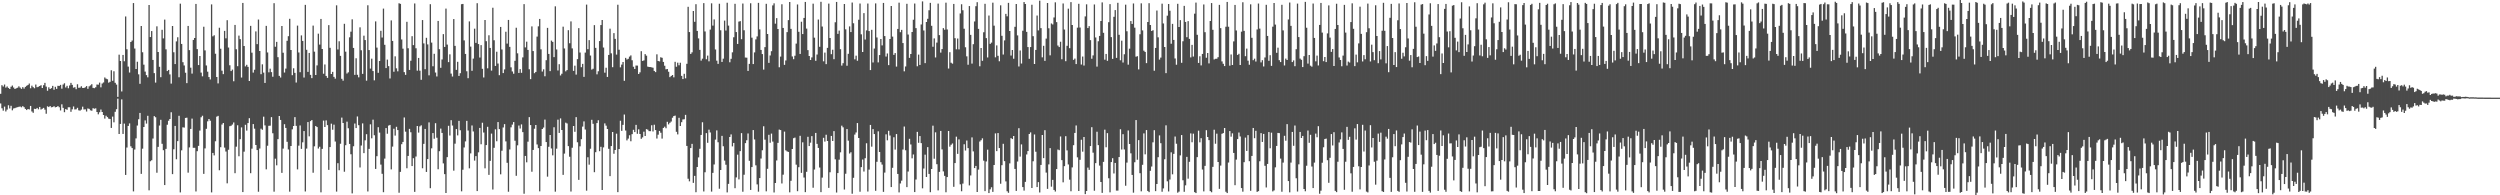 <svg xmlns="http://www.w3.org/2000/svg" width="1920" height="150"><path d="M0 72.045h1v7.411H0zM1 65.453h1v17.720H1zM2 66.433h1v18.576H2zM3 64.904h1v16.940H3zM4 67.294h1v18.315H4zM5 66.392h1v17.777H5zM6 67.545h1v13.303H6zM7 68.374h1v14.925H7zM8 66.623h1v14.616H8zM9 65.707h1v19.052H9zM10 67.216h1v16.104H10zM11 68.358h1v14.676H11zM12 67.813h1v14.754H12zM13 67.365h1v14.971H13zM14 66.284h1v15.761H14zM15 67.259h1v14.539H15zM16 68.227h1v14.186H16zM17 66.914h1v14.598H17zM18 68.033h1v14.312H18zM19 66.692h1v16.949H19zM20 65.913h1v18.640H20zM21 65.243h1v18.450H21zM22 64.165h1v19.910H22zM23 67.772h1v13.591H23zM24 65.817h1v19.778H24zM25 66.989h1v19.620H25zM26 67.763h1v15.813H26zM27 64.931h1v18.835H27zM28 66.994h1v15.916H28zM29 66.593h1v17.370H29zM30 66.058h1v16.065H30zM31 65.430h1v18.713H31zM32 67.580h1v15.932H32zM33 65.446h1v17.374H33zM34 63.643h1v20.576H34zM35 66.527h1v20.821H35zM36 69.683h1v11.989H36zM37 67.085h1v15.147H37zM38 68.376h1v13.007H38zM39 67.687h1v14.770H39zM40 65.966h1v16.237H40zM41 68.912h1v12.662H41zM42 66.678h1v15.752H42zM43 68.257h1v13.925H43zM44 65.904h1v15.566H44zM45 65.975h1v16.429H45zM46 65.186h1v19.670H46zM47 68.108h1v12.003H47zM48 64.909h1v17.924H48zM49 63.929h1v22.234H49zM50 67.175h1v16.580H50zM51 65.893h1v18.441H51zM52 67.786h1v14.573H52zM53 65.648h1v16.724H53zM54 63.625h1v22.231H54zM55 65.188h1v18.793H55zM56 67.342h1v14.408H56zM57 66.971h1v17.102H57zM58 68.520h1v15.438H58zM59 64.703h1v18.102H59zM60 67.456h1v17.285H60zM61 67.287h1v17.688H61zM62 66.264h1v17.917H62zM63 67.534h1v14.401H63zM64 67.605h1v16.463H64zM65 67.042h1v16.937H65zM66 66.092h1v19.574H66zM67 68.209h1v15.079H67zM68 66.321h1v17.281H68zM69 65.577h1v19.137H69zM70 64.648h1v20.380H70zM71 67.470h1v15.628H71zM72 67.747h1v15.765H72zM73 67.014h1v16.191H73zM74 64.906h1v21.107H74zM75 65.012h1v22.790H75zM76 63.444h1v22.797H76zM77 67.058h1v17.081H77zM78 64.151h1v21.856H78zM79 63.334h1v25.001H79zM80 59.470h1v31.604H80zM81 60.439h1v28.452H81zM82 60.887h1v29.073H82zM83 63.492h1v27.665H83zM84 62.833h1v28.585H84zM85 53.963h1v44.291H85zM86 62.075h1v27.498H86zM87 54.744h1v39.217H87zM88 63.606h1v22.282H88zM89 64.970h1v18.892H89zM90 74.407h1v1.369H90zM91 41.986h1v60.917H91zM92 46.845h1v48.344H92zM93 70.230h1v6.113H93zM94 42.178h1v60.697H94zM95 47.047h1v47.884H95zM96 12.646h1v121.719H96zM97 37.843h1v75.465H97zM98 51.171h1v45.557H98zM99 55.710h1v39.059H99zM100 32.263h1v80.122H100zM101 31.155h1v82.581H101zM102 2.346h1v144.640H102zM103 37.262h1v77.575H103zM104 53.002h1v53.304H104zM105 47.399h1v48.988H105zM106 57.092h1v34.495H106zM107 64.339h1v22.396H107zM108 19.963h1v113.567H108zM109 40.130h1v74.041H109zM110 49.656h1v47.903H110zM111 54.968h1v37.514H111zM112 57.701h1v37.212H112zM113 59.395h1v29.549H113zM114 3.820h1v142.376H114zM115 28.468h1v95.366H115zM116 23.854h1v99.234H116zM117 46.010h1v60.395H117zM118 56.181h1v33.032H118zM119 63.451h1v26.624H119zM120 20.245h1v112.392H120zM121 39.912h1v72.876H121zM122 51.288h1v45.129H122zM123 59.296h1v32.691H123zM124 22.872h1v87.550H124zM125 29.471h1v85.881H125zM126 15.072h1v127.068H126zM127 37.894h1v76.414H127zM128 54.586h1v41.194H128zM129 53.721h1v39.024H129zM130 57.136h1v34.234H130zM131 64.215h1v21.982H131zM132 19.984h1v113.729H132zM133 40.157h1v74.467H133zM134 49.203h1v47.491H134zM135 31.780h1v90.555H135zM136 28.626h1v79.758H136zM137 59.338h1v29.604H137zM138 2.838h1v144.946H138zM139 33.717h1v81.745H139zM140 47.758h1v50.056H140zM141 50.285h1v47.717H141zM142 55.879h1v34.682H142zM143 63.858h1v26.493H143zM144 19.908h1v112.679H144zM145 38.521h1v74.707H145zM146 51.956h1v47.081H146zM147 56.511h1v34.579H147zM148 30.645h1v82.874H148zM149 29.162h1v84.325H149zM150 3.001h1v144.054H150zM151 37.720h1v78.426H151zM152 49.981h1v62.027H152zM153 43.018h1v57.278H153zM154 55.737h1v34.335H154zM155 58.614h1v30.249H155zM156 20.538h1v113.010H156zM157 38.731h1v75.245H157zM158 50.283h1v48.631H158zM159 55.023h1v38.155H159zM160 59.184h1v32.229H160zM161 61.052h1v31.666H161zM162 3.394h1v144.376H162zM163 27.885h1v89.591H163zM164 27.097h1v92.246H164zM165 41.245h1v67.268H165zM166 59.152h1v30.464H166zM167 64.048h1v24.944H167zM168 21.297h1v109.460H168zM169 37.424h1v75.650H169zM170 54.277h1v41.366H170zM171 56.948h1v37.530H171zM172 23.698h1v89.678H172zM173 29.443h1v86.920H173zM174 15.527h1v125.272H174zM175 36.493h1v78.481H175zM176 50.141h1v46.765H176zM177 54.604h1v41.961H177zM178 53.451h1v42.194H178zM179 62.389h1v31.680H179zM180 19.144h1v113.878H180zM181 37.836h1v74.824H181zM182 50.862h1v45.337H182zM183 27.351h1v92.665H183zM184 30.050h1v76.852H184zM185 59.521h1v38.319H185zM186 2.245h1v145.287H186zM187 35.307h1v81.178H187zM188 50.990h1v44.861H188zM189 49.773h1v50.523H189zM190 51.373h1v43.121H190zM191 62.219h1v28.551H191zM192 19.867h1v113.148H192zM193 40.427h1v73.762H193zM194 55.776h1v39.528H194zM195 53.551h1v45.243H195zM196 24.138h1v87.229H196zM197 33.918h1v81.310H197zM198 15.024h1v132.248H198zM199 39.180h1v74.913H199zM200 56.989h1v41.808H200zM201 49.384h1v50.297H201zM202 55.769h1v33.810H202zM203 63.682h1v32.623H203zM204 19.865h1v110.207H204zM205 40.308h1v71.592H205zM206 55.540h1v41.052H206zM207 52.737h1v43.783H207zM208 55.376h1v34.605H208zM209 58.942h1v43.391H209zM210 2.442h1v144.763H210zM211 35.907h1v85.957H211zM212 32.130h1v94.835H212zM213 43.906h1v62.943H213zM214 58.289h1v30.810H214zM215 59.537h1v32.586H215zM216 19.947h1v112.798H216zM217 40.524h1v73.590H217zM218 55.714h1v39.670H218zM219 52.675h1v45.593H219zM220 31.316h1v77.602H220zM221 27.800h1v86.966H221zM222 14.458h1v132.735H222zM223 38.390h1v73.762H223zM224 57.749h1v41.556H224zM225 52.446h1v44.300H225zM226 55.946h1v34.010H226zM227 63.377h1v33.298H227zM228 19.663h1v110.429H228zM229 40.274h1v71.603H229zM230 55.447h1v40.929H230zM231 27.173h1v87.160H231zM232 31.423h1v77.872H232zM233 59.528h1v41.137H233zM234 3.722h1v143.328H234zM235 38.260h1v75.865H235zM236 55.190h1v38.569H236zM237 40.668h1v64.059H237zM238 57.486h1v35.557H238zM239 60.024h1v32.199H239zM240 19.659h1v112.988H240zM241 39.668h1v72.704H241zM242 57.587h1v39.166H242zM243 50.208h1v47.372H243zM244 25.880h1v88.200H244zM245 34.229h1v78.481H245zM246 14.548h1v133.175H246zM247 37.612h1v76.694H247zM248 56.630h1v35.966H248zM249 49.484h1v48.061H249zM250 58.326h1v34.135H250zM251 59.818h1v36.266H251zM252 19.290h1v111.150H252zM253 36.701h1v76.238H253zM254 56.857h1v38.139H254zM255 55.199h1v44.412H255zM256 59.013h1v36.715H256zM257 60.400h1v48.301H257zM258 4.095h1v143.033H258zM259 38.008h1v87.316H259zM260 31.673h1v99.110H260zM261 42.911h1v67.474H261zM262 60.512h1v29.826H262zM263 61.972h1v32.492H263zM264 18.283h1v113.599H264zM265 39.700h1v71.819H265zM266 56.474h1v36.990H266zM267 55.570h1v42.931H267zM268 28.656h1v81.864H268zM269 24.328h1v94.130H269zM270 14.866h1v133.683H270zM271 36.800h1v75.522H271zM272 57.495h1v37.379H272zM273 44.742h1v53.588H273zM274 57.433h1v32.007H274zM275 59.397h1v36.736H275zM276 20.968h1v107.634H276zM277 38.589h1v73.190H277zM278 56.751h1v37.999H278zM279 27.390h1v90.200H279zM280 30.757h1v77.032H280zM281 61.972h1v41.089H281zM282 4.042h1v142.987H282zM283 38.457h1v75.865H283zM284 52.689h1v42.817H284zM285 45.069h1v61.180H285zM286 54.559h1v37.347H286zM287 61.707h1v42.162H287zM288 16.443h1v113.290H288zM289 36.548h1v83.432H289zM290 55.886h1v41.787H290zM291 46.854h1v54.991H291zM292 23.637h1v102.782H292zM293 28.825h1v104.636H293zM294 6.599h1v140.998H294zM295 34.419h1v87.392H295zM296 52.258h1v46.104H296zM297 45.783h1v56.918H297zM298 50.773h1v45.705H298zM299 60.271h1v35.696H299zM300 15.674h1v114.429H300zM301 31.446h1v81.166H301zM302 55.112h1v43.748H302zM303 43.282h1v60.841H303zM304 52.471h1v44.909H304zM305 54.767h1v45.126H305zM306 2.504h1v145.493H306zM307 2.969h1v129.037H307zM308 30.318h1v80.413H308zM309 37.381h1v71.647H309zM310 55.412h1v34.820H310zM311 57.504h1v43.636H311zM312 16.754h1v112.470H312zM313 37.081h1v82.677H313zM314 53.698h1v45.273H314zM315 46.619h1v54.982H315zM316 27.816h1v99.701H316zM317 34.664h1v86.829H317zM318 2.641h1v144.711H318zM319 37.051h1v83.178H319zM320 54.288h1v42.469H320zM321 44.513h1v57.349H321zM322 54.259h1v42.810H322zM323 61.274h1v34.969H323zM324 15.411h1v113.802H324zM325 33.309h1v77.186H325zM326 53.160h1v45.877H326zM327 29.031h1v102.995H327zM328 34.113h1v88.053H328zM329 57.843h1v36.177H329zM330 3.232h1v141.289H330zM331 32.737h1v81.194H331zM332 50.917h1v51.263H332zM333 41.320h1v65.208H333zM334 55.703h1v38.889H334zM335 58.727h1v47.028H335zM336 16.088h1v113.914H336zM337 37.766h1v78.371H337zM338 52.087h1v46.669H338zM339 45.678h1v56.394H339zM340 26.191h1v99.310H340zM341 36.024h1v97.733H341zM342 6.601h1v141.616H342zM343 34.236h1v86.423H343zM344 47.733h1v48.907H344zM345 41.718h1v62.389H345zM346 56.548h1v35.786H346zM347 58.797h1v37.614H347zM348 14.628h1v116.444H348zM349 35.250h1v75.092H349zM350 53.654h1v45.467H350zM351 47.443h1v56.568H351zM352 58.319h1v34.495H352zM353 56.193h1v43.865H353zM354 3.202h1v143.729H354zM355 3.030h1v127.343H355zM356 31.050h1v82.194H356zM357 41.416h1v67.202H357zM358 54.730h1v38.109H358zM359 60.063h1v40.164H359zM360 16.418h1v112.878H360zM361 35.786h1v82.001H361zM362 54.353h1v42.004H362zM363 45.005h1v55.984H363zM364 22.023h1v101.319H364zM365 32.945h1v86.966H365zM366 2.449h1v144.289H366zM367 33.863h1v83.141H367zM368 44.193h1v54.085H368zM369 34.673h1v76.126H369zM370 52.849h1v41.391H370zM371 59.509h1v42.268H371zM372 15.381h1v113.876H372zM373 31.657h1v79.745H373zM374 52.487h1v44.907H374zM375 27.095h1v107.197H375zM376 36.804h1v86.739H376zM377 54.231h1v48.363H377zM378 5.921h1v139.639H378zM379 30.945h1v82.578H379zM380 50.642h1v48.701H380zM381 39.713h1v68.772H381zM382 48.777h1v44.975H382zM383 57.735h1v41.462H383zM384 20.700h1v113.203H384zM385 38.013h1v77.772H385zM386 56.126h1v41.753H386zM387 53.293h1v42.023H387zM388 24.378h1v84.217H388zM389 33.479h1v91.532H389zM390 15.314h1v131.932H390zM391 35.980h1v78.795H391zM392 51.691h1v46.104H392zM393 54.874h1v40.837H393zM394 56.630h1v37.141H394zM395 46.696h1v61.382H395zM396 21.293h1v113.734H396zM397 40.979h1v70.624H397zM398 56.001h1v40.407H398zM399 53.087h1v45.605H399zM400 55.936h1v39.617H400zM401 44.096h1v57.374H401zM402 3.195h1v145.573H402zM403 36.395h1v83.350H403zM404 31.982h1v92.711H404zM405 38.347h1v70.475H405zM406 53.210h1v36.770H406zM407 60.798h1v35.234H407zM408 20.284h1v111.596H408zM409 39.223h1v75.920H409zM410 56.211h1v42.654H410zM411 55.225h1v40.791H411zM412 28.134h1v82.821H412zM413 20.229h1v93.562H413zM414 14.557h1v132.410H414zM415 37.871h1v74.236H415zM416 54.943h1v44.115H416zM417 53.265h1v44.678H417zM418 58.585h1v33.291H418zM419 46.241h1v62.851H419zM420 21.380h1v114.317H420zM421 41.398h1v71.320H421zM422 54.639h1v49.063H422zM423 31.176h1v82.828H423zM424 32.176h1v87.101H424zM425 43.877h1v53.842H425zM426 4.884h1v142.328H426zM427 37.997h1v76.179H427zM428 54.124h1v37.791H428zM429 49.306h1v52.764H429zM430 57.967h1v32.964H430zM431 56.637h1v43.215H431zM432 20.480h1v113.823H432zM433 37.200h1v80.772H433zM434 54.806h1v39.423H434zM435 53.796h1v41.016H435zM436 23.179h1v89.028H436zM437 33.250h1v87.147H437zM438 16.413h1v130.701H438zM439 37.180h1v76.268H439zM440 54.440h1v42.348H440zM441 50.416h1v50.787H441zM442 57.280h1v32.666H442zM443 45.410h1v63.851H443zM444 21.620h1v116.521H444zM445 40.370h1v72.029H445zM446 51.604h1v55.325H446zM447 49.049h1v48.170H447zM448 59.056h1v34.172H448zM449 40.391h1v59.102H449zM450 3.536h1v142.900H450zM451 37.782h1v82.974H451zM452 30.817h1v95.673H452zM453 42.661h1v71.551H453zM454 53.432h1v38.569H454zM455 52.773h1v42.302H455zM456 19.318h1v112.937H456zM457 36.745h1v80.141H457zM458 57.111h1v37.408H458zM459 54.728h1v37.640H459zM460 31.535h1v84.608H460zM461 19.251h1v93.471H461zM462 15.367h1v130.536H462zM463 36.514h1v76.694H463zM464 55.829h1v38.931H464zM465 52.007h1v44.488H465zM466 59.084h1v39.988H466zM467 42.194h1v72.077H467zM468 22.028h1v113.258H468zM469 40.936h1v71.233H469zM470 51.597h1v49.754H470zM471 25.438h1v92.651H471zM472 29.865h1v85.316H472zM473 41.940h1v60.697H473zM474 3.619h1v143.916H474zM475 38.182h1v76.318H475zM476 51.736h1v40.970H476zM477 49.601h1v50.926H477zM478 47.623h1v48.271H478zM479 62.048h1v25.932H479zM480 44.456h1v55.774H480zM481 45.737h1v62.109H481zM482 45.140h1v61.295H482zM483 43.492h1v60.379H483zM484 42.551h1v65.943H484zM485 46.266h1v56.751H485zM486 51.235h1v48.457H486zM487 52.947h1v48.461H487zM488 50.327h1v45.557H488zM489 50.404h1v52.343H489zM490 56.829h1v42.503H490zM491 55.534h1v47.360H491zM492 39.322h1v67.289H492zM493 46.802h1v58.724H493zM494 46.369h1v54.776H494zM495 41.588h1v62.883H495zM496 42.753h1v56.422H496zM497 51.151h1v48.431H497zM498 51.473h1v49.226H498zM499 51.517h1v49.251H499zM500 51.730h1v44.474H500zM501 52.036h1v48.919H501zM502 54.460h1v41.320H502zM503 55.385h1v44.481H503zM504 41.702h1v64.693H504zM505 46.843h1v56.600H505zM506 47.177h1v53.400H506zM507 43.959h1v57.999H507zM508 44.398h1v62.057H508zM509 47.580h1v50.670H509zM510 50.503h1v46.790H510zM511 53.268h1v45.220H511zM512 53.004h1v40.537H512zM513 55.108h1v40.439H513zM514 59.255h1v35.072H514zM515 58.324h1v35.001H515zM516 57.607h1v32.817H516zM517 59.370h1v29.766H517zM518 47.479h1v41.279H518zM519 51.251h1v49.995H519zM520 48.120h1v55.096H520zM521 50.109h1v40.347H521zM522 48.191h1v48.598H522zM523 58.276h1v35.575H523zM524 60.699h1v31.025H524zM525 56.664h1v34.948H525zM526 60.134h1v28.077H526zM527 49.013h1v63.066H527zM528 5.225h1v132.019H528zM529 24.603h1v114.663H529zM530 41.400h1v72.320H530zM531 40.215h1v70.292H531zM532 8.437h1v132.005H532zM533 16.729h1v118.346H533zM534 3.211h1v144.424H534zM535 23.776h1v104.457H535zM536 29.475h1v91.397H536zM537 38.276h1v76.023H537zM538 46.550h1v57.097H538zM539 45.067h1v48.809H539zM540 2.399h1v144.640H540zM541 24.168h1v108.142H541zM542 45.495h1v56.767H542zM543 42.714h1v66.946H543zM544 47.081h1v52.496H544zM545 22.737h1v78.994H545zM546 2.582h1v144.548H546zM547 19.647h1v113.095H547zM548 14.889h1v111.399H548zM549 37.971h1v69.253H549zM550 46.596h1v53.568H550zM551 49.072h1v60.182H551zM552 2.859h1v142.094H552zM553 23.225h1v107.343H553zM554 47.585h1v56.760H554zM555 45.069h1v67.282H555zM556 15.807h1v107.554H556zM557 23.442h1v103.049H557zM558 2.081h1v145.660H558zM559 19.645h1v121.543H559zM560 47.845h1v57.378H560zM561 45.145h1v58.092H561zM562 40.185h1v72.253H562zM563 28.622h1v81.152H563zM564 2.927h1v141.616H564zM565 24.623h1v111.639H565zM566 33.744h1v85.025H566zM567 16.610h1v121.170H567zM568 16.214h1v99.866H568zM569 30.093h1v72.132H569zM570 2.696h1v144.564H570zM571 23.222h1v110.953H571zM572 44.202h1v65.735H572zM573 44.307h1v63.419H573zM574 54.481h1v48.033H574zM575 49.065h1v74.446H575zM576 2.527h1v143.362H576zM577 28.928h1v99.380H577zM578 49.196h1v50.702H578zM579 40.253h1v66.879H579zM580 30.254h1v96.746H580zM581 27.974h1v113.624H581zM582 2.220h1v144.976H582zM583 22.556h1v114.191H583zM584 38.333h1v83.437H584zM585 41.503h1v73.883H585zM586 53.465h1v43.515H586zM587 36.202h1v71.079H587zM588 2.937h1v143.987H588zM589 26.120h1v103.503H589zM590 48.280h1v55.229H590zM591 42.574h1v67.053H591zM592 39.315h1v63.311H592zM593 4.131h1v104.638H593zM594 2.536h1v145.296H594zM595 18.201h1v122.324H595zM596 13.921h1v109.305H596zM597 22.247h1v87.467H597zM598 51.665h1v47.866H598zM599 43.490h1v56.376H599zM600 3.298h1v137.608H600zM601 21.469h1v112.697H601zM602 49.802h1v51.292H602zM603 46.461h1v69.017H603zM604 24.694h1v91.589H604zM605 15.440h1v101.262H605zM606 1.547h1v146.178H606zM607 22.153h1v116.684H607zM608 43.366h1v71.072H608zM609 45.472h1v60.661H609zM610 42.796h1v62.858H610zM611 33.485h1v93.002H611zM612 3.436h1v143.420H612zM613 24.431h1v103.974H613zM614 41.396h1v62.908H614zM615 16.681h1v116.091H615zM616 26.161h1v83.130H616zM617 13.751h1v122.573H617zM618 1.481h1v146.095H618zM619 21.954h1v109.966H619zM620 38.519h1v66.529H620zM621 42.998h1v69.189H621zM622 46.081h1v63.492H622zM623 44.067h1v60.484H623zM624 2.822h1v141.337H624zM625 28.954h1v101.232H625zM626 46.676h1v55.410H626zM627 41.895h1v68.598H627zM628 15.003h1v98.632H628zM629 35.923h1v92.768H629zM630 1.394h1v146.143H630zM631 20.396h1v116.020H631zM632 47.106h1v58.747H632zM633 40.400h1v68.328H633zM634 49.251h1v54.240H634zM635 36.738h1v71.569H635zM636 2.753h1v141.525H636zM637 29.178h1v103.141H637zM638 41.624h1v62.791H638zM639 38.189h1v70.088H639zM640 45.474h1v55.243H640zM641 17.091h1v105.256H641zM642 1.476h1v146.363H642zM643 25.987h1v106.920H643zM644 23.520h1v99.110H644zM645 37.761h1v79.234H645zM646 50.379h1v46.115H646zM647 48.525h1v49.246H647zM648 3.072h1v142.500H648zM649 22.538h1v110.912H649zM650 50.473h1v48.631H650zM651 41.304h1v66.717H651zM652 20.254h1v97.648H652zM653 24.635h1v92.283H653zM654 1.939h1v146.853H654zM655 17.860h1v118.696H655zM656 45.589h1v57.784H656zM657 42.760h1v58.992H657zM658 46.653h1v47.887H658zM659 15.168h1v90.832H659zM660 2.696h1v144.557H660zM661 26.351h1v102.008H661zM662 39.958h1v82.581H662zM663 10.089h1v121.646H663zM664 30.379h1v91.129H664zM665 23.367h1v86.652H665zM666 2.705h1v144.372H666zM667 23.870h1v106.391H667zM668 53.787h1v42.146H668zM669 22.881h1v89.781H669zM670 47.964h1v51.233H670zM671 37.264h1v65.701H671zM672 2.612h1v143.937H672zM673 28.789h1v95.457H673zM674 47.912h1v52.943H674zM675 42.268h1v74.453H675zM676 29.963h1v94.597H676zM677 34.879h1v91.539H677zM678 2.232h1v145.102H678zM679 27.676h1v104.901H679zM680 43.419h1v59.768H680zM681 41.064h1v66.735H681zM682 50.006h1v50.434H682zM683 29.933h1v74.176H683zM684 4.630h1v139.046H684zM685 28.098h1v100.749H685zM686 42.126h1v63.309H686zM687 40.764h1v74.139H687zM688 51.144h1v51.810H688zM689 22.231h1v111.333H689zM690 2.042h1v145.697H690zM691 24.710h1v116.206H691zM692 22.918h1v115.835H692zM693 33.060h1v81.770H693zM694 54.769h1v42.403H694zM695 51.068h1v64.316H695zM696 2.916h1v140.781H696zM697 26.527h1v105.226H697zM698 44.456h1v62.162H698zM699 41.494h1v69.454H699zM700 24.552h1v97.048H700zM701 15.157h1v103.471H701zM702 2.728h1v144.784H702zM703 21.620h1v116.235H703zM704 50.912h1v50.347H704zM705 41.936h1v67.749H705zM706 49.876h1v54.643H706zM707 18.807h1v91.138H707zM708 1.062h1v143.591H708zM709 23.387h1v106.027H709zM710 48.477h1v70.310H710zM711 16.880h1v119.039H711zM712 14.456h1v98.540H712zM713 7.864h1v125.732H713zM714 2.213h1v145.390H714zM715 19.837h1v109.943H715zM716 35.905h1v60.601H716zM717 29.485h1v92.425H717zM718 44.119h1v57.525H718zM719 32.728h1v93.372H719zM720 2.751h1v143.484H720zM721 26.962h1v105.027H721zM722 40.384h1v60.196H722zM723 37.704h1v77.016H723zM724 21.616h1v110.040H724zM725 22.822h1v112.251H725zM726 2.039h1v145.617H726zM727 22.652h1v113.345H727zM728 52.634h1v47.987H728zM729 40.086h1v72.535H729zM730 48.191h1v62.956H730zM731 48.889h1v61.274H731zM732 3.037h1v140.417H732zM733 29.354h1v95.899H733zM734 37.901h1v67.078H734zM735 29.594h1v88.561H735zM736 37.928h1v69.109H736zM737 10.364h1v131.213H737zM738 3.257h1v143.635H738zM739 7.903h1v133.102H739zM740 22.076h1v88.740H740zM741 36.301h1v79.310H741zM742 43.259h1v64.689H742zM743 49.715h1v64.034H743zM744 4.639h1v137.750H744zM745 26.765h1v107.989H745zM746 48.866h1v56.671H746zM747 33.920h1v82.345H747zM748 16.500h1v112.573H748zM749 4.774h1v122.646H749zM750 1.685h1v145.752H750zM751 22.181h1v108.057H751zM752 50.878h1v57.816H752zM753 36.887h1v70.789H753zM754 46.685h1v59.532H754zM755 24.763h1v98.643H755zM756 2.932h1v143.850H756zM757 29.304h1v94.723H757zM758 44.133h1v70.805H758zM759 11.929h1v136.363H759zM760 33.678h1v111.715H760zM761 32.726h1v111.099H761zM762 2.039h1v145.303H762zM763 19.707h1v107.032H763zM764 44.007h1v58.436H764zM765 34.854h1v81.200H765zM766 42.831h1v59.340H766zM767 47.070h1v66.648H767zM768 4.072h1v137.025H768zM769 27.500h1v99.392H769zM770 41.869h1v68.568H770zM771 31.013h1v92.722H771zM772 10.652h1v128.645H772zM773 12.518h1v134.351H773zM774 2.195h1v145.892H774zM775 23.806h1v101.708H775zM776 42.636h1v63.451H776zM777 38.400h1v68.388H777zM778 45.131h1v59.338H778zM779 20.579h1v109.149H779zM780 3.078h1v143.575H780zM781 27.168h1v96.886H781zM782 51.029h1v47.404H782zM783 38.770h1v81.475H783zM784 48.795h1v62.100H784zM785 23.600h1v120.071H785zM786 1.584h1v144.784H786zM787 3.090h1v136.601H787zM788 24.477h1v94.157H788zM789 36.131h1v79.898H789zM790 45.161h1v57.733H790zM791 36.168h1v65.536H791zM792 3.660h1v140.733H792zM793 27.816h1v96.034H793zM794 49.132h1v54.135H794zM795 38.326h1v78.223H795zM796 11.916h1v131.760H796zM797 23.325h1v116.560H797zM798 0.538h1v147.258H798zM799 21.590h1v105.064H799zM800 44.025h1v59.656H800zM801 35.184h1v86.240H801zM802 46.729h1v53.281H802zM803 29.626h1v102.951H803zM804 2.300h1v142.774H804zM805 21.700h1v104.562H805zM806 42.517h1v71.249H806zM807 18.015h1v125.347H807zM808 18.784h1v119.339H808zM809 13.419h1v132.458H809zM810 1.792h1v145.329H810zM811 17.006h1v112.843H811zM812 34.980h1v79.887H812zM813 36.143h1v79.211H813zM814 32.046h1v72.746H814zM815 45.497h1v77.495H815zM816 2.664h1v137.379H816zM817 22.682h1v104.933H817zM818 46.980h1v57.628H818zM819 35.154h1v80.356H819zM820 6.638h1v119.646H820zM821 37.019h1v100.978H821zM822 1.655h1v145.260H822zM823 19.205h1v109.337H823zM824 45.966h1v65.570H824zM825 45.005h1v57.069H825zM826 49.178h1v47.184H826zM827 21.272h1v99.566H827zM828 2.900h1v143.809H828zM829 21.149h1v101.555H829zM830 49.546h1v57.761H830zM831 43.437h1v73.068H831zM832 50.333h1v54.904H832zM833 12.602h1v136.505H833zM834 3.314h1v143.349H834zM835 21.545h1v107.176H835zM836 20.055h1v110.397H836zM837 30.807h1v81.384H837zM838 45.117h1v52.586H838zM839 42.549h1v74.677H839zM840 3.408h1v143.072H840zM841 28.784h1v96.501H841zM842 51.139h1v50.054H842zM843 31.712h1v79.754H843zM844 27.608h1v99.559H844zM845 16.143h1v123.647H845zM846 1.829h1v146.276H846zM847 25.204h1v99.088H847zM848 45.813h1v53.760H848zM849 41.432h1v71.663H849zM850 46.680h1v55.563H850zM851 17.038h1v119.863H851zM852 3.188h1v144.521H852zM853 28.519h1v95.940H853zM854 45.225h1v76.261H854zM855 12.902h1v120.303H855zM856 7.729h1v117.428H856zM857 44.437h1v101.928H857zM858 2.145h1v144.234H858zM859 26.706h1v93.915H859zM860 46.280h1v52.993H860zM861 31.231h1v83.611H861zM862 48.035h1v55.019H862zM863 41.691h1v73.109H863zM864 3.566h1v139.085H864zM865 24.023h1v100.838H865zM866 49.658h1v50.551H866zM867 37.376h1v73.212H867zM868 16.154h1v101.610H868zM869 18.388h1v115.947H869zM870 2.678h1v145.271H870zM871 21.227h1v103.384H871zM872 43.545h1v48.647H872zM873 43.149h1v79.514H873zM874 53.318h1v54.284H874zM875 26.310h1v106.691H875zM876 2.568h1v144.360H876zM877 23.367h1v103.214H877zM878 38.896h1v63.542H878zM879 39.860h1v78.674H879zM880 48.489h1v51.425H880zM881 16.871h1v129.783H881zM882 2.470h1v145.109H882zM883 19.224h1v111.926H883zM884 23.833h1v104.079H884zM885 23.177h1v86.147H885zM886 54.305h1v45.678H886zM887 36.806h1v109.989H887zM888 8.086h1v133.248H888zM889 28.690h1v92.056H889zM890 45.792h1v58.207H890zM891 44.213h1v65.742H891zM892 2.834h1v144.438H892zM893 18.027h1v126.656H893zM894 36.081h1v86.227H894zM895 56.177h1v40.063H895zM896 12.041h1v127.242H896zM897 3.083h1v143.971H897zM898 8.226h1v129.650H898zM899 33.575h1v83.414H899zM900 18.324h1v115.585H900zM901 30.691h1v87.490H901zM902 44.888h1v59.962H902zM903 49.713h1v60.681H903zM904 2.927h1v145.065H904zM905 20.725h1v126.434H905zM906 15.447h1v103.917H906zM907 48.221h1v55.524H907zM908 31.691h1v106.750H908zM909 4.514h1v142.765H909zM910 16.859h1v125.464H910zM911 28.592h1v91.894H911zM912 16.253h1v120.975H912zM913 29.837h1v94.430H913zM914 44.106h1v58.353H914zM915 34.454h1v74.789H915zM916 43.430h1v59.223H916zM917 10.519h1v137.016H917zM918 2.021h1v146.233H918zM919 26.715h1v93.947H919zM920 48.358h1v52.009H920zM921 43.204h1v66.108H921zM922 50.233h1v55.927H922zM923 41.432h1v88.770H923zM924 3.449h1v143.530H924zM925 24.733h1v102.644H925zM926 44.337h1v55.646H926zM927 40.693h1v64.526H927zM928 48.692h1v58.919H928zM929 16.127h1v130.653H929zM930 2.357h1v145.310H930zM931 22.870h1v105.288H931zM932 45.673h1v53.982H932zM933 45.179h1v65.231H933zM934 45.124h1v57.513H934zM935 43.954h1v80.461H935zM936 3.735h1v141.302H936zM937 21.616h1v105.549H937zM938 47.159h1v55.575H938zM939 48.983h1v53.190H939zM940 50.745h1v47.543H940zM941 20.538h1v126.739H941zM942 1.467h1v146.825H942zM943 20.549h1v104.297H943zM944 50.446h1v50.198H944zM945 41.812h1v63.167H945zM946 49.912h1v52.508H946zM947 31.808h1v85.638H947zM948 3.783h1v138.464H948zM949 23.385h1v99.172H949zM950 42.194h1v64.602H950zM951 41.313h1v60.498H951zM952 49.944h1v54.838H952zM953 24.312h1v120.108H953zM954 1.723h1v145.498H954zM955 23.682h1v100.905H955zM956 43.158h1v62.510H956zM957 37.310h1v78.593H957zM958 46.614h1v57.170H958zM959 49.697h1v74.084H959zM960 3.303h1v143.239H960zM961 29.043h1v90.731H961zM962 46.223h1v52.055H962zM963 45.078h1v61.070H963zM964 47.282h1v53.174H964zM965 22.620h1v124.725H965zM966 2.740h1v144.058H966zM967 21.964h1v101.907H967zM968 47.905h1v54.341H968zM969 46.234h1v62.753H969zM970 51.057h1v51.812H970zM971 44.133h1v83.212H971zM972 3.699h1v140.266H972zM973 27.594h1v98.286H973zM974 46.694h1v54.712H974zM975 42.403h1v71.452H975zM976 50.562h1v51.350H976zM977 20.460h1v126.546H977zM978 2.291h1v143.919H978zM979 18.874h1v109.628H979zM980 40.528h1v71.564H980zM981 36.584h1v65.522H981zM982 46.243h1v56.010H982zM983 47.662h1v74.130H983zM984 3.710h1v143.536H984zM985 23.328h1v101.525H985zM986 50.285h1v54.002H986zM987 45.016h1v63.084H987zM988 46.090h1v49.221H988zM989 14.973h1v124.068H989zM990 1.962h1v145.752H990zM991 19.881h1v104.990H991zM992 47.685h1v53.634H992zM993 46.387h1v65.586H993zM994 50.860h1v45.554H994zM995 37.793h1v99.131H995zM996 2.763h1v144.328H996zM997 28.450h1v97.744H997zM998 45.005h1v56.319H998zM999 45.939h1v60.068H999zM1000 51.503h1v52.906H1000zM1001 43.144h1v102.029H1001zM1002 1.431h1v145.480H1002zM1003 21.325h1v105.949H1003zM1004 48.850h1v51.375H1004zM1005 42.242h1v67.451H1005zM1006 50.446h1v53.062H1006zM1007 51.199h1v76.712H1007zM1008 2.694h1v141.751H1008zM1009 29.121h1v95.757H1009zM1010 47.122h1v55.502H1010zM1011 42.691h1v62.748H1011zM1012 50.267h1v46.676H1012zM1013 19.169h1v129.627H1013zM1014 2.261h1v144.175H1014zM1015 25.044h1v99.944H1015zM1016 46.996h1v66.126H1016zM1017 43.762h1v63.032H1017zM1018 47.642h1v58.788H1018zM1019 25.651h1v97.378H1019zM1020 4.140h1v136.249H1020zM1021 28.857h1v92.331H1021zM1022 39.830h1v63.144H1022zM1023 37.683h1v74.023H1023zM1024 50.700h1v50.853H1024zM1025 22.208h1v124.361H1025zM1026 2.845h1v144.706H1026zM1027 19.203h1v105.027H1027zM1028 44.112h1v65.284H1028zM1029 46.067h1v61.006H1029zM1030 50.876h1v50.819H1030zM1031 42.689h1v71.688H1031zM1032 3.728h1v142.042H1032zM1033 25.026h1v99.193H1033zM1034 50.315h1v47.136H1034zM1035 47.330h1v60.072H1035zM1036 48.019h1v57.058H1036zM1037 16.942h1v116.158H1037zM1038 2.536h1v144.720H1038zM1039 22.121h1v106.062H1039zM1040 50.768h1v47.770H1040zM1041 41.949h1v65.252H1041zM1042 47.894h1v47.406H1042zM1043 33.341h1v94.343H1043zM1044 5.099h1v140.348H1044zM1045 26.006h1v102.237H1045zM1046 47.225h1v48.619H1046zM1047 42.325h1v74.075H1047zM1048 45.502h1v54.749H1048zM1049 24.726h1v122.401H1049zM1050 2.783h1v144.965H1050zM1051 21.696h1v105.389H1051zM1052 47.218h1v48.946H1052zM1053 34.289h1v78.953H1053zM1054 40.052h1v65.929H1054zM1055 46.243h1v77.975H1055zM1056 4.040h1v137.762H1056zM1057 27.637h1v95.760H1057zM1058 48.555h1v54.032H1058zM1059 39.244h1v69.711H1059zM1060 45.607h1v56.273H1060zM1061 23.627h1v123.228H1061zM1062 2.126h1v145.349H1062zM1063 23.632h1v98.859H1063zM1064 48.628h1v56.312H1064zM1065 35.403h1v71.084H1065zM1066 55.465h1v43.552H1066zM1067 13.667h1v122.946H1067zM1068 2.964h1v144.367H1068zM1069 29.173h1v91.592H1069zM1070 49.933h1v53.053H1070zM1071 40.022h1v72.256H1071zM1072 51.492h1v48.695H1072zM1073 15.553h1v131.021H1073zM1074 2.669h1v144.628H1074zM1075 22.330h1v100.717H1075zM1076 45.092h1v65.799H1076zM1077 40.517h1v64.748H1077zM1078 43.295h1v59.246H1078zM1079 36.321h1v104.054H1079zM1080 2.321h1v144.800H1080zM1081 29.565h1v90.857H1081zM1082 46.593h1v62.494H1082zM1083 42.268h1v67.234H1083zM1084 51.675h1v47.655H1084zM1085 37.537h1v92.278H1085zM1086 1.728h1v145.594H1086zM1087 20.535h1v105.373H1087zM1088 43.819h1v52.597H1088zM1089 43.389h1v68.033H1089zM1090 48.383h1v52.689H1090zM1091 3.555h1v115.221H1091zM1092 3.122h1v144.239H1092zM1093 25.834h1v100.383H1093zM1094 50.068h1v50.214H1094zM1095 43.103h1v64.577H1095zM1096 46.761h1v53.139H1096zM1097 11.092h1v135.480H1097zM1098 2.509h1v145.395H1098zM1099 19.846h1v108.229H1099zM1100 43.478h1v59.461H1100zM1101 34.879h1v75.778H1101zM1102 39.084h1v70.551H1102zM1103 33.360h1v85.638H1103zM1104 3.127h1v143.513H1104zM1105 28.585h1v91.038H1105zM1106 56.939h1v43.270H1106zM1107 41.061h1v71.088H1107zM1108 48.372h1v55.568H1108zM1109 6.796h1v138.911H1109zM1110 3.008h1v144.315H1110zM1111 24.209h1v97.774H1111zM1112 36.358h1v66.190H1112zM1113 23.941h1v86.199H1113zM1114 55.614h1v54.490H1114zM1115 4.353h1v115.821H1115zM1116 3.909h1v134.647H1116zM1117 29.006h1v93.828H1117zM1118 38.695h1v69.159H1118zM1119 31.943h1v80.960H1119zM1120 40.063h1v63.169H1120zM1121 14.227h1v132.571H1121zM1122 1.723h1v145.617H1122zM1123 21.696h1v107.176H1123zM1124 42.863h1v64.863H1124zM1125 26.756h1v85.783H1125zM1126 39.951h1v65.545H1126zM1127 34.081h1v95.528H1127zM1128 4.893h1v142.090H1128zM1129 23.241h1v106.393H1129zM1130 47.232h1v60.301H1130zM1131 42.648h1v77.392H1131zM1132 35.500h1v69.466H1132zM1133 14.058h1v126.865H1133zM1134 2.472h1v145.253H1134zM1135 22.675h1v96.380H1135zM1136 42.583h1v70.480H1136zM1137 34.371h1v78.323H1137zM1138 43.231h1v57.024H1138zM1139 3.307h1v110.477H1139zM1140 2.069h1v140.936H1140zM1141 30.185h1v90.424H1141zM1142 44.433h1v61.745H1142zM1143 36.159h1v76.396H1143zM1144 42.499h1v59.546H1144zM1145 13.426h1v133.573H1145zM1146 2.584h1v144.292H1146zM1147 17.867h1v108.950H1147zM1148 45.900h1v56.142H1148zM1149 37.818h1v76.163H1149zM1150 30.748h1v71.706H1150zM1151 16.759h1v106.963H1151zM1152 5.674h1v132.326H1152zM1153 24.591h1v98.282H1153zM1154 39.999h1v65.318H1154zM1155 37.077h1v86.845H1155zM1156 38.061h1v65.927H1156zM1157 14.987h1v131.580H1157zM1158 1.751h1v145.461H1158zM1159 22.668h1v101.264H1159zM1160 42.908h1v54.462H1160zM1161 35.818h1v67.724H1161zM1162 49.388h1v54.293H1162zM1163 3.156h1v125.260H1163zM1164 3.273h1v140.730H1164zM1165 27.258h1v99.953H1165zM1166 42.810h1v58.081H1166zM1167 42.059h1v73.359H1167zM1168 46.591h1v56.502H1168zM1169 3.925h1v141.724H1169zM1170 2.323h1v145.967H1170zM1171 18.899h1v105.734H1171zM1172 51.734h1v55.206H1172zM1173 39.125h1v79.374H1173zM1174 45.190h1v59.365H1174zM1175 3.790h1v109.012H1175zM1176 2.927h1v143.912H1176zM1177 32.895h1v88.808H1177zM1178 49.409h1v53.231H1178zM1179 36.287h1v76.907H1179zM1180 43.144h1v63.110H1180zM1181 7.153h1v139.524H1181zM1182 2.179h1v144.495H1182zM1183 19.059h1v104.375H1183zM1184 46.275h1v60.647H1184zM1185 41.373h1v66.438H1185zM1186 49.299h1v50.512H1186zM1187 3.818h1v126.492H1187zM1188 2.843h1v139.227H1188zM1189 22.792h1v105.361H1189zM1190 35.300h1v73.347H1190zM1191 28.171h1v85.194H1191zM1192 37.267h1v72.437H1192zM1193 3.271h1v142.088H1193zM1194 2.630h1v144.278H1194zM1195 20.517h1v103.340H1195zM1196 36.800h1v73.341H1196zM1197 26.900h1v87.302H1197zM1198 41.286h1v67.719H1198zM1199 15.202h1v110.440H1199zM1200 3.168h1v141.067H1200zM1201 23.891h1v97.923H1201zM1202 43.984h1v62.352H1202zM1203 41.478h1v76.788H1203zM1204 46.008h1v57.772H1204zM1205 4.065h1v141.676H1205zM1206 1.566h1v144.724H1206zM1207 24.243h1v100.930H1207zM1208 41.808h1v64.922H1208zM1209 37.560h1v67.939H1209zM1210 54.204h1v43.332H1210zM1211 2.309h1v116.270H1211zM1212 3.575h1v141.557H1212zM1213 22.762h1v102.919H1213zM1214 42.334h1v63.492H1214zM1215 37.463h1v88.019H1215zM1216 47.276h1v61.874H1216zM1217 2.209h1v145.415H1217zM1218 3.003h1v145.393H1218zM1219 17.718h1v105.132H1219zM1220 47.420h1v54.678H1220zM1221 42.979h1v69.360H1221zM1222 49.940h1v49.285H1222zM1223 7.038h1v110.108H1223zM1224 2.863h1v144.644H1224zM1225 28.461h1v95.771H1225zM1226 50.757h1v59.351H1226zM1227 42.952h1v64.931H1227zM1228 49.892h1v52.613H1228zM1229 3.896h1v142.076H1229zM1230 2.273h1v144.775H1230zM1231 20.441h1v107.105H1231zM1232 49.095h1v66.893H1232zM1233 46.783h1v60.290H1233zM1234 52.824h1v48.164H1234zM1235 4.340h1v129.057H1235zM1236 3.287h1v143.726H1236zM1237 26.859h1v96.435H1237zM1238 48.006h1v57.399H1238zM1239 38.997h1v73.849H1239zM1240 46.381h1v56.889H1240zM1241 3.188h1v142.424H1241zM1242 2.211h1v144.999H1242zM1243 22.758h1v97.465H1243zM1244 45.103h1v64.382H1244zM1245 40.063h1v74.217H1245zM1246 43.851h1v62.201H1246zM1247 4.740h1v107.664H1247zM1248 3.328h1v142.889H1248zM1249 25.280h1v101.319H1249zM1250 46.605h1v58.367H1250zM1251 39.883h1v80.978H1251zM1252 50.658h1v55.538H1252zM1253 4.612h1v142.371H1253zM1254 1.989h1v146.146H1254zM1255 22.936h1v103.828H1255zM1256 41.151h1v59.235H1256zM1257 37.674h1v66.586H1257zM1258 48.495h1v52.602H1258zM1259 3.051h1v114.940H1259zM1260 3.085h1v140.682H1260zM1261 24.706h1v99.879H1261zM1262 40.441h1v58.578H1262zM1263 37.981h1v75.758H1263zM1264 47.692h1v60.905H1264zM1265 3.138h1v143.610H1265zM1266 2.582h1v145.177H1266zM1267 18.093h1v106.750H1267zM1268 45.067h1v64.925H1268zM1269 38.802h1v72.338H1269zM1270 41.579h1v65.961H1270zM1271 12.959h1v114.649H1271zM1272 3.211h1v143.296H1272zM1273 29.423h1v90.507H1273zM1274 48.946h1v58.443H1274zM1275 39.381h1v73.299H1275zM1276 52.615h1v51.320H1276zM1277 1.897h1v143.752H1277zM1278 2.168h1v145.049H1278zM1279 26.795h1v93.988H1279zM1280 49.294h1v61.604H1280zM1281 30.148h1v79.669H1281zM1282 52.361h1v48.539H1282zM1283 3.049h1v139.835H1283zM1284 5.173h1v141.465H1284zM1285 28.777h1v88.925H1285zM1286 46.072h1v63.071H1286zM1287 40.302h1v69.468H1287zM1288 6.404h1v129.730H1288zM1289 2.872h1v144.509H1289zM1290 3.149h1v144.196H1290zM1291 25.310h1v96.430H1291zM1292 44.813h1v60.114H1292zM1293 28.809h1v101.759H1293zM1294 27.516h1v91.358H1294zM1295 11.041h1v116.881H1295zM1296 12.756h1v122.713H1296zM1297 27.779h1v97.167H1297zM1298 35.625h1v76.005H1298zM1299 46.339h1v62.482H1299zM1300 28.212h1v85.277H1300zM1301 3.236h1v143.642H1301zM1302 1.943h1v144.571H1302zM1303 24.307h1v101.784H1303zM1304 22.192h1v103.171H1304zM1305 4.580h1v138.245H1305zM1306 11.943h1v125.345H1306zM1307 3.479h1v127.531H1307zM1308 5.276h1v141.632H1308zM1309 18.388h1v114.395H1309zM1310 42.908h1v62.647H1310zM1311 42.879h1v69.482H1311zM1312 41.636h1v57.781H1312zM1313 2.557h1v145.109H1313zM1314 2.586h1v145.331H1314zM1315 15.818h1v112.308H1315zM1316 45.614h1v59.228H1316zM1317 46.992h1v63.668H1317zM1318 25.433h1v107.938H1318zM1319 15.450h1v110.520H1319zM1320 11.714h1v128.286H1320zM1321 22.568h1v109.305H1321zM1322 40.469h1v75.007H1322zM1323 40.221h1v74.474H1323zM1324 49.301h1v56.035H1324zM1325 1.726h1v143.786H1325zM1326 2.067h1v145.210H1326zM1327 19.757h1v100.610H1327zM1328 46.188h1v59.706H1328zM1329 48.532h1v60.210H1329zM1330 52.970h1v52.032H1330zM1331 3.415h1v115.283H1331zM1332 3.330h1v140.286H1332zM1333 26.926h1v97.165H1333zM1334 50.217h1v56.330H1334zM1335 40.302h1v65.929H1335zM1336 47.802h1v62.068H1336zM1337 1.806h1v143.291H1337zM1338 2.797h1v144.111H1338zM1339 19.636h1v109.319H1339zM1340 50.036h1v54.062H1340zM1341 42.886h1v61.883H1341zM1342 44.868h1v62.304H1342zM1343 23.689h1v105.386H1343zM1344 7.182h1v123.706H1344zM1345 16.553h1v113.152H1345zM1346 44.904h1v67.335H1346zM1347 44.142h1v65.334H1347zM1348 37.234h1v70.413H1348zM1349 2.575h1v143.909H1349zM1350 1.820h1v144.834H1350zM1351 17.780h1v111.365H1351zM1352 16.541h1v107.114H1352zM1353 6.885h1v132.614H1353zM1354 21.867h1v113.141H1354zM1355 2.829h1v127.576H1355zM1356 2.980h1v143.195H1356zM1357 25.845h1v97.064H1357zM1358 46.527h1v62.258H1358zM1359 39.141h1v74.119H1359zM1360 32.227h1v83.302H1360zM1361 2.893h1v142.770H1361zM1362 3.152h1v145.079H1362zM1363 20.716h1v108.181H1363zM1364 41.457h1v68.152H1364zM1365 42.874h1v71.345H1365zM1366 19.798h1v118.261H1366zM1367 4.424h1v114.654H1367zM1368 3.745h1v143.820H1368zM1369 25.204h1v103.656H1369zM1370 49.816h1v60.791H1370zM1371 43.936h1v67.946H1371zM1372 46.609h1v58.434H1372zM1373 2.449h1v142.078H1373zM1374 2.973h1v144.939H1374zM1375 23.220h1v99.673H1375zM1376 50.329h1v59.230H1376zM1377 43.030h1v59.276H1377zM1378 50.523h1v55.692H1378zM1379 3.019h1v119.124H1379zM1380 4.756h1v138.494H1380zM1381 27.727h1v99.252H1381zM1382 46.626h1v56.282H1382zM1383 41.039h1v72.425H1383zM1384 46.788h1v57.397H1384zM1385 2.348h1v144.427H1385zM1386 2.460h1v144.749H1386zM1387 19.217h1v105.533H1387zM1388 45.241h1v59.596H1388zM1389 44.064h1v65.797H1389zM1390 52.018h1v52.524H1390zM1391 11.572h1v125.748H1391zM1392 9.533h1v125.945H1392zM1393 18.340h1v110.506H1393zM1394 33.888h1v78.040H1394zM1395 39.095h1v71.219H1395zM1396 20.142h1v101.713H1396zM1397 3.532h1v143.873H1397zM1398 2.998h1v144.699H1398zM1399 15.896h1v104.787H1399zM1400 3.243h1v128.474H1400zM1401 1.957h1v144.207H1401zM1402 15.003h1v130.373H1402zM1403 3.289h1v124.079H1403zM1404 3.333h1v143.433H1404zM1405 26.898h1v92.642H1405zM1406 46.953h1v58.266H1406zM1407 38.306h1v77.108H1407zM1408 46.124h1v61.860H1408zM1409 1.318h1v145.679H1409zM1410 2.268h1v146.088H1410zM1411 17.953h1v109.650H1411zM1412 44.453h1v72.469H1412zM1413 42.020h1v72.345H1413zM1414 11.785h1v119.474H1414zM1415 22.112h1v124.935H1415zM1416 10.169h1v121.996H1416zM1417 25.681h1v103.324H1417zM1418 48.184h1v64.748H1418zM1419 39.418h1v75.577H1419zM1420 43.350h1v69.239H1420zM1421 3.140h1v141.156H1421zM1422 1.643h1v145.985H1422zM1423 20.329h1v108.346H1423zM1424 46.010h1v69.202H1424zM1425 43.559h1v65.712H1425zM1426 51.709h1v52.034H1426zM1427 2.731h1v116.412H1427zM1428 4.237h1v139.499H1428zM1429 26.601h1v98.783H1429zM1430 40.858h1v65.696H1430zM1431 36.491h1v73.666H1431zM1432 53.094h1v53.249H1432zM1433 1.936h1v144.422H1433zM1434 2.360h1v144.930H1434zM1435 25.047h1v98.930H1435zM1436 46.852h1v58.521H1436zM1437 27.928h1v87.765H1437zM1438 45.328h1v56.053H1438zM1439 6.189h1v128.121H1439zM1440 9.116h1v124.560H1440zM1441 25.925h1v101.765H1441zM1442 41.032h1v73.563H1442zM1443 42.693h1v67.110H1443zM1444 41.471h1v59.464H1444zM1445 2.122h1v146.146H1445zM1446 1.669h1v145.818H1446zM1447 26.729h1v94.075H1447zM1448 10.812h1v120.971H1448zM1449 5.681h1v141.199H1449zM1450 12.751h1v129.048H1450zM1451 2.518h1v127.636H1451zM1452 3.912h1v142.937H1452zM1453 28.205h1v90.669H1453zM1454 44.994h1v62.100H1454zM1455 39.977h1v74.954H1455zM1456 29.908h1v106.538H1456zM1457 1.627h1v142.909H1457zM1458 2.962h1v144.383H1458zM1459 21.270h1v105.810H1459zM1460 46.124h1v56.532H1460zM1461 41.885h1v71.562H1461zM1462 13.522h1v125.386H1462zM1463 5.267h1v122.479H1463zM1464 3.243h1v143.697H1464zM1465 23.142h1v104.455H1465zM1466 37.736h1v60.265H1466zM1467 48.017h1v66.696H1467zM1468 43.217h1v59.184H1468zM1469 3.406h1v136.226H1469zM1470 2.632h1v146.613H1470zM1471 23.902h1v102.358H1471zM1472 34.163h1v83.633H1472zM1473 36.303h1v72.443H1473zM1474 56.364h1v48.235H1474zM1475 6.521h1v125.455H1475zM1476 3.422h1v142.728H1476zM1477 24.651h1v97.939H1477zM1478 51.590h1v56.806H1478zM1479 36.772h1v79.427H1479zM1480 47.710h1v52.622H1480zM1481 3.770h1v143.291H1481zM1482 3.333h1v144.303H1482zM1483 22.545h1v102.139H1483zM1484 43.499h1v75.098H1484zM1485 37.800h1v71.349H1485zM1486 29.306h1v95.986H1486zM1487 6.953h1v120.564H1487zM1488 6.006h1v128.172H1488zM1489 20.565h1v100.559H1489zM1490 39.137h1v88.612H1490zM1491 36.326h1v78.809H1491zM1492 22.462h1v107.574H1492zM1493 2.502h1v141.831H1493zM1494 3.012h1v144.420H1494zM1495 23.934h1v98.142H1495zM1496 5.978h1v141.378H1496zM1497 8.134h1v139.156H1497zM1498 15.294h1v110.868H1498zM1499 3.543h1v119.401H1499zM1500 3.603h1v141.243H1500zM1501 27.951h1v91.294H1501zM1502 45.680h1v60.212H1502zM1503 26.624h1v91.013H1503zM1504 43.460h1v62.677H1504zM1505 0.000h1v148.013H1505zM1506 2.280h1v145.196H1506zM1507 18.418h1v107.092H1507zM1508 45.184h1v64.931H1508zM1509 36.294h1v80.612H1509zM1510 14.598h1v132.005H1510zM1511 8.414h1v131.497H1511zM1512 2.071h1v133.200H1512zM1513 28.116h1v111.523H1513zM1514 35.229h1v77.353H1514zM1515 37.852h1v66.971H1515zM1516 49.514h1v56.911H1516zM1517 1.524h1v148.473H1517zM1518 2.133h1v145.844H1518zM1519 17.562h1v110.278H1519zM1520 31.847h1v72.887H1520zM1521 43.732h1v73.853H1521zM1522 34.415h1v74.673H1522zM1523 2.859h1v111.246H1523zM1524 3.600h1v140.490H1524zM1525 18.581h1v106.631H1525zM1526 42.915h1v69.436H1526zM1527 38.441h1v77.971H1527zM1528 46.873h1v62.700H1528zM1529 3.323h1v137.844H1529zM1530 2.396h1v146.109H1530zM1531 22.451h1v102.981H1531zM1532 43.936h1v56.303H1532zM1533 22.863h1v98.069H1533zM1534 43.112h1v63.769H1534zM1535 17.631h1v110.896H1535zM1536 13.767h1v119.682H1536zM1537 21.478h1v104.453H1537zM1538 36.866h1v84.357H1538zM1539 38.814h1v74.094H1539zM1540 42.474h1v60.363H1540zM1541 2.719h1v143.987H1541zM1542 2.055h1v145.722H1542zM1543 20.210h1v104.718H1543zM1544 11.494h1v136.107H1544zM1545 2.813h1v141.190H1545zM1546 12.996h1v122.456H1546zM1547 4.083h1v121.877H1547zM1548 6.530h1v137.192H1548zM1549 26.763h1v99.873H1549zM1550 44.536h1v67.163H1550zM1551 39.670h1v71.903H1551zM1552 40.022h1v88.621H1552zM1553 1.103h1v147.313H1553zM1554 2.005h1v146.770H1554zM1555 18.084h1v113.619H1555zM1556 29.762h1v80.484H1556zM1557 43.559h1v67.062H1557zM1558 13.818h1v117.169H1558zM1559 6.017h1v128.336H1559zM1560 3.360h1v144.223H1560zM1561 25.333h1v99.055H1561zM1562 40.540h1v66.220H1562zM1563 38.628h1v73.695H1563zM1564 45.843h1v57.468H1564zM1565 3.983h1v141.387H1565zM1566 2.014h1v145.171H1566zM1567 17.441h1v110.211H1567zM1568 32.103h1v81.990H1568zM1569 29.535h1v83.320H1569zM1570 44.806h1v64.625H1570zM1571 2.614h1v117.316H1571zM1572 3.065h1v138.840H1572zM1573 31.643h1v101.365H1573zM1574 41.723h1v70.551H1574zM1575 34.570h1v91.141H1575zM1576 45.616h1v64.936H1576zM1577 2.657h1v140.998H1577zM1578 1.959h1v145.381H1578zM1579 28.155h1v98.078H1579zM1580 38.379h1v80.706H1580zM1581 32.101h1v88.074H1581zM1582 40.675h1v76.730H1582zM1583 21.870h1v115.601H1583zM1584 7.491h1v124.560H1584zM1585 30.206h1v102.409H1585zM1586 36.692h1v81.084H1586zM1587 38.702h1v76.492H1587zM1588 48.573h1v52.904H1588zM1589 4.420h1v141.900H1589zM1590 2.877h1v145.042H1590zM1591 26.365h1v92.766H1591zM1592 20.007h1v115.157H1592zM1593 5.230h1v137.267H1593zM1594 12.417h1v116.261H1594zM1595 3.717h1v134.335H1595zM1596 4.028h1v142.731H1596zM1597 30.750h1v92.729H1597zM1598 27.573h1v85.915H1598zM1599 37.056h1v75.364H1599zM1600 44.490h1v62.915H1600zM1601 2.236h1v145.930H1601zM1602 1.332h1v145.789H1602zM1603 24.184h1v99.397H1603zM1604 43.581h1v61.592H1604zM1605 35.179h1v78.092H1605zM1606 16.029h1v121.589H1606zM1607 3.124h1v126.981H1607zM1608 2.822h1v143.069H1608zM1609 22.943h1v100.589H1609zM1610 41.439h1v68.085H1610zM1611 35.621h1v72.150H1611zM1612 44.948h1v62.038H1612zM1613 1.710h1v144.415H1613zM1614 2.074h1v146.162H1614zM1615 23.268h1v100.397H1615zM1616 39.912h1v67.857H1616zM1617 47.655h1v59.560H1617zM1618 46.635h1v60.036H1618zM1619 2.836h1v123.571H1619zM1620 4.479h1v141.877H1620zM1621 28.336h1v94.574H1621zM1622 41.805h1v71.375H1622zM1623 38.038h1v73.073H1623zM1624 49.530h1v57.571H1624zM1625 2.719h1v137.810H1625zM1626 2.570h1v145.388H1626zM1627 26.708h1v103.812H1627zM1628 41.151h1v64.677H1628zM1629 34.994h1v74.968H1629zM1630 42.355h1v67.056H1630zM1631 9.421h1v123.631H1631zM1632 14.532h1v124.590H1632zM1633 21.730h1v108.080H1633zM1634 36.891h1v76.080H1634zM1635 38.706h1v76.932H1635zM1636 37.580h1v86.245H1636zM1637 2.820h1v143.699H1637zM1638 3.314h1v144.759H1638zM1639 29.224h1v90.749H1639zM1640 20.116h1v120.831H1640zM1641 2.740h1v145.141H1641zM1642 15.644h1v119.119H1642zM1643 3.120h1v126.308H1643zM1644 3.060h1v142.365H1644zM1645 28.990h1v99.980H1645zM1646 40.359h1v65.945H1646zM1647 34.595h1v75.561H1647zM1648 22.188h1v110.875H1648zM1649 1.888h1v145.921H1649zM1650 2.435h1v145.841H1650zM1651 18.409h1v109.312H1651zM1652 44.186h1v65.369H1652zM1653 44.284h1v66.648H1653zM1654 25.008h1v101.768H1654zM1655 3.271h1v126.768H1655zM1656 2.802h1v144.896H1656zM1657 25.081h1v101.795H1657zM1658 43.206h1v64.870H1658zM1659 43.769h1v71.567H1659zM1660 40.150h1v67.168H1660zM1661 1.865h1v147.494H1661zM1662 2.444h1v145.333H1662zM1663 24.289h1v98.637H1663zM1664 43.849h1v68.273H1664zM1665 42.828h1v58.376H1665zM1666 48.619h1v53.153H1666zM1667 3.520h1v126.389H1667zM1668 4.040h1v142.616H1668zM1669 30.668h1v93.805H1669zM1670 47.818h1v60.816H1670zM1671 42.210h1v70.523H1671zM1672 44.485h1v56.140H1672zM1673 3.969h1v141.955H1673zM1674 2.481h1v144.926H1674zM1675 23.096h1v101.965H1675zM1676 41.194h1v83.281H1676zM1677 40.004h1v70.397H1677zM1678 10.604h1v113.576H1678zM1679 14.463h1v121.024H1679zM1680 6.395h1v126.102H1680zM1681 29.485h1v97.256H1681zM1682 43.078h1v74.288H1682zM1683 40.036h1v80.427H1683zM1684 33.073h1v81.798H1684zM1685 4.195h1v142.360H1685zM1686 2.428h1v145.443H1686zM1687 26.145h1v97.385H1687zM1688 13.534h1v125.455H1688zM1689 4.930h1v139.506H1689zM1690 16.786h1v118.066H1690zM1691 2.415h1v128.538H1691zM1692 6.402h1v130.772H1692zM1693 27.093h1v95.847H1693zM1694 34.415h1v67.365H1694zM1695 38.468h1v80.219H1695zM1696 47.495h1v53.847H1696zM1697 1.994h1v146.306H1697zM1698 2.277h1v144.296H1698zM1699 26.218h1v98.067H1699zM1700 44.030h1v67.548H1700zM1701 38.873h1v71.764H1701zM1702 26.253h1v116.677H1702zM1703 9.780h1v133.614H1703zM1704 13.351h1v117.741H1704zM1705 30.100h1v93.961H1705zM1706 15.466h1v120.854H1706zM1707 30.906h1v90.559H1707zM1708 31.652h1v83.732H1708zM1709 2.076h1v143.690H1709zM1710 1.577h1v146.461H1710zM1711 29.624h1v102.097H1711zM1712 10.941h1v126.398H1712zM1713 4.701h1v141.373H1713zM1714 19.308h1v102.892H1714zM1715 4.303h1v142.760H1715zM1716 2.209h1v145.470H1716zM1717 2.932h1v143.600H1717zM1718 32.341h1v86.655H1718zM1719 41.924h1v70.358H1719zM1720 6.036h1v130.179H1720zM1721 3.747h1v143.884H1721zM1722 1.588h1v145.505H1722zM1723 30.359h1v96.867H1723zM1724 33.241h1v73.210H1724zM1725 34.847h1v85.677H1725zM1726 41.595h1v77.094H1726zM1727 6.601h1v128.769H1727zM1728 6.063h1v126.904H1728zM1729 29.535h1v98.199H1729zM1730 44.602h1v63.641H1730zM1731 36.960h1v71.784H1731zM1732 35.479h1v84.219H1732zM1733 6.887h1v138.293H1733zM1734 1.527h1v146.807H1734zM1735 22.343h1v104.377H1735zM1736 12.078h1v127.110H1736zM1737 5.113h1v142.664H1737zM1738 21.428h1v113.967H1738zM1739 2.749h1v123.033H1739zM1740 5.766h1v139.217H1740zM1741 29.626h1v98.490H1741zM1742 45.644h1v68.639H1742zM1743 33.419h1v80.537H1743zM1744 29.642h1v97.197H1744zM1745 2.799h1v146.461H1745zM1746 2.518h1v145.521H1746zM1747 26.033h1v103.269H1747zM1748 47.179h1v62.391H1748zM1749 40.089h1v69.775H1749zM1750 12.753h1v125.555H1750zM1751 3.797h1v142.298H1751zM1752 5.074h1v128.515H1752zM1753 24.186h1v98.884H1753zM1754 23.019h1v118.362H1754zM1755 24.481h1v111.456H1755zM1756 35.978h1v82.327H1756zM1757 4.063h1v140.705H1757zM1758 1.666h1v145.434H1758zM1759 31.849h1v92.983H1759zM1760 12.698h1v126.324H1760zM1761 6.022h1v136.844H1761zM1762 3.385h1v136.169H1762zM1763 21.426h1v119.843H1763zM1764 15.910h1v116.762H1764zM1765 14.154h1v133.287H1765zM1766 19.066h1v127.478H1766zM1767 32.430h1v83.004H1767zM1768 3.365h1v143.321H1768zM1769 2.655h1v137.659H1769zM1770 3.033h1v144.061H1770zM1771 3.321h1v143.898H1771zM1772 2.680h1v143.401H1772zM1773 3.504h1v144.553H1773zM1774 2.332h1v144.761H1774zM1775 28.255h1v94.354H1775zM1776 53.476h1v52.718H1776zM1777 56.966h1v32.915H1777zM1778 58.118h1v32.080H1778zM1779 56.731h1v35.591H1779zM1780 59.246h1v31.089H1780zM1781 62.309h1v29.329H1781zM1782 63.895h1v21.387H1782zM1783 64.300h1v23.064H1783zM1784 61.496h1v27.431H1784zM1785 62.828h1v24.678H1785zM1786 60.910h1v25.138H1786zM1787 61.654h1v26.131H1787zM1788 66.856h1v15.276H1788zM1789 65.678h1v17.892H1789zM1790 64.101h1v19.759H1790zM1791 63.494h1v22.664H1791zM1792 65.222h1v21.435H1792zM1793 61.761h1v27.711H1793zM1794 69.834h1v11.243H1794zM1795 68.486h1v14.852H1795zM1796 64.925h1v19.867H1796zM1797 62.920h1v21.259H1797zM1798 64.405h1v21.167H1798zM1799 65.243h1v20.686H1799zM1800 70.090h1v10.979H1800zM1801 68.415h1v14.591H1801zM1802 65.879h1v19.231H1802zM1803 66.431h1v18.361H1803zM1804 66.499h1v18.853H1804zM1805 66.854h1v18.143H1805zM1806 71.320h1v10.160H1806zM1807 66.973h1v15.173H1807zM1808 66.561h1v18.471H1808zM1809 66.016h1v17.537H1809zM1810 65.847h1v17.313H1810zM1811 64.467h1v21.270H1811zM1812 70.809h1v9.389H1812zM1813 67.797h1v14.873H1813zM1814 67.534h1v15.040H1814zM1815 66.135h1v17.061H1815zM1816 67.312h1v15.010H1816zM1817 66.044h1v17.439H1817zM1818 71.986h1v6.555H1818zM1819 68.463h1v13.527H1819zM1820 68.108h1v14.410H1820zM1821 67.216h1v15.502H1821zM1822 67.108h1v14.914H1822zM1823 52.691h1v45.628H1823zM1824 51.292h1v47.683H1824zM1825 60.546h1v29.514H1825zM1826 60.883h1v29.475H1826zM1827 59.214h1v32.904H1827zM1828 60.775h1v29.729H1828zM1829 58.159h1v31.986H1829zM1830 63.192h1v21.659H1830zM1831 61.512h1v25.204H1831zM1832 62.222h1v25.802H1832zM1833 59.486h1v30.270H1833zM1834 62.361h1v24.676H1834zM1835 62.226h1v23.891H1835zM1836 67.529h1v14.939H1836zM1837 66.232h1v18.150H1837zM1838 64.606h1v21.323H1838zM1839 64.895h1v20.341H1839zM1840 66.511h1v19.393H1840zM1841 65.300h1v20.199H1841zM1842 69.470h1v11.217H1842zM1843 65.861h1v16.516H1843zM1844 65.458h1v20.460H1844zM1845 66.346h1v17.812H1845zM1846 65.028h1v21.753H1846zM1847 66.486h1v18.565H1847zM1848 69.605h1v10.295H1848zM1849 67.930h1v14.470H1849zM1850 65.469h1v18.059H1850zM1851 67.456h1v15.065H1851zM1852 66.934h1v15.754H1852zM1853 67.369h1v14.360H1853zM1854 70.722h1v8.409H1854zM1855 70.065h1v11.034H1855zM1856 68.152h1v12.637H1856zM1857 68.651h1v13.103H1857zM1858 69.157h1v11.337H1858zM1859 69.862h1v10.796H1859zM1860 72.036h1v5.853H1860zM1861 71.571h1v7.288H1861zM1862 70.438h1v9.148H1862zM1863 69.992h1v9.476H1863zM1864 71.146h1v9.451H1864zM1865 70.898h1v7.965H1865zM1866 72.954h1v3.724H1866zM1867 72.130h1v5.438H1867zM1868 71.807h1v6.029H1868zM1869 71.837h1v6.379H1869zM1870 71.571h1v6.363H1870zM1871 71.910h1v6.171H1871zM1872 73.460h1v2.982H1872zM1873 72.530h1v4.610H1873zM1874 72.569h1v5.253H1874zM1875 72.789h1v4.362H1875zM1876 72.512h1v4.807H1876zM1877 72.732h1v4.646H1877zM1878 73.986h1v2.103H1878zM1879 73.434h1v2.975H1879zM1880 73.423h1v3.250H1880zM1881 72.821h1v4.182H1881zM1882 73.528h1v3.076H1882zM1883 73.412h1v3.218H1883zM1884 74.323h1v1.382H1884zM1885 74.309h1v1.506H1885zM1886 73.901h1v2.092H1886zM1887 74.041h1v2.245H1887zM1888 74.018h1v2.101H1888zM1889 74.066h1v2.023H1889zM1890 74.615h1v1.000H1890zM1891 74.439h1v1.014H1891zM1892 74.458h1v1.158H1892zM1893 74.288h1v1.311H1893zM1894 74.414h1v1.060H1894zM1895 74.533h1v1.000H1895zM1896 74.803h1v1.000H1896zM1897 74.707h1v1.000H1897zM1898 74.707h1v1.000H1898zM1899 74.716h1v1.000H1899zM1900 74.787h1v1.000H1900zM1901 74.771h1v1.000H1901zM1902 74.897h1v1.000H1902zM1903 74.908h1v1.000H1903zM1904 74.906h1v1.000H1904zM1905 74.911h1v1.000H1905zM1906 74.924h1v1.000H1906zM1907 74.947h1v1.000H1907zM1908 74.968h1v1.000H1908zM1909 74.973h1v1.000H1909zM1910 74.970h1v1.000H1910zM1911 74.973h1v1.000H1911zM1912 74.977h1v1.000H1912zM1913 74.986h1v1.000H1913zM1914 74.989h1v1.000H1914zM1915 74.991h1v1.000H1915zM1916 74.993h1v1.000H1916zM1917 74.995h1v1.000H1917zM1918 74.995h1v1.000H1918zM1919 74.998h1v1.000H1919z" fill="#4a4a4a"/></svg>